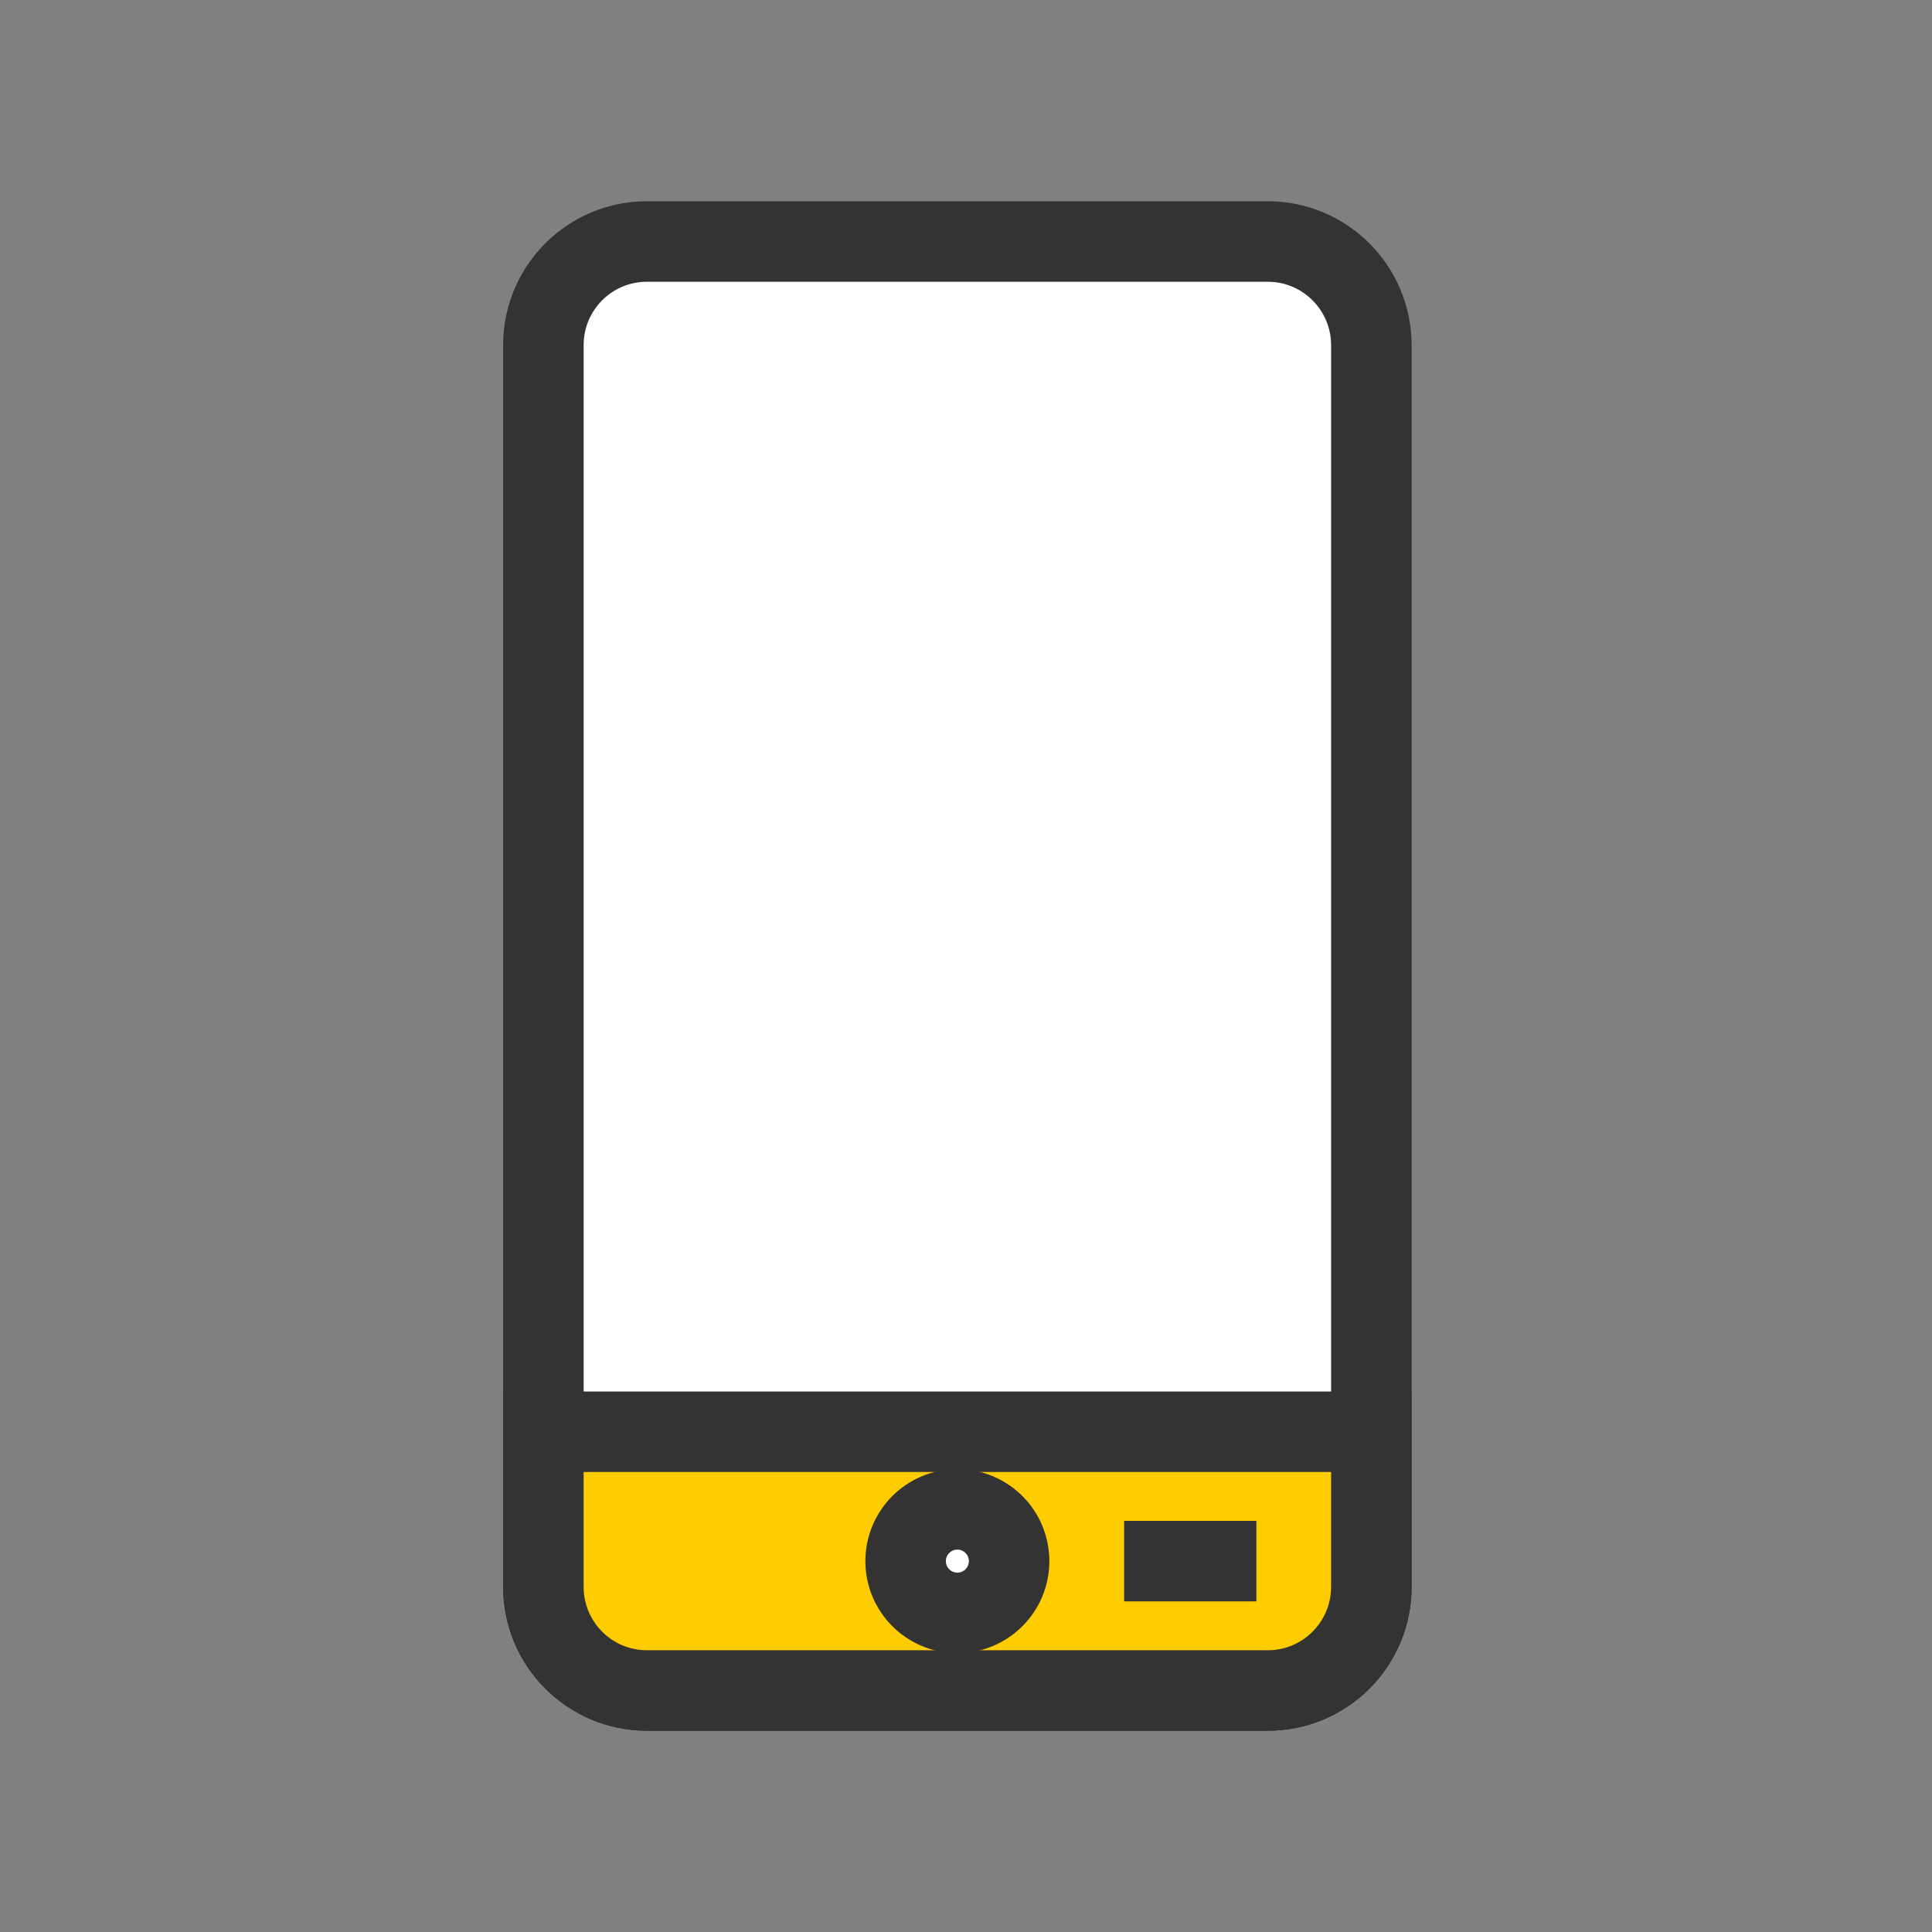 <svg xmlns="http://www.w3.org/2000/svg" viewBox="0 0 48 48">
<rect x="0" y="0" width="48" height="48" fill="#808080" stroke="none"/>
<g fill="none" fill-rule="evenodd"><g stroke="#333" stroke-width="2">
<g><g><g><g>
<path fill="#FFF" d="M0 2.575C0 1.153 1.15 0 2.574 0h15.423c1.422 0 2.574 1.157 2.574 2.575v30.85c0 1.422-1.15 2.575-2.574 2.575H2.574C1.153 36 0 34.843 0 33.425V2.575z" transform="translate(-170 -995) translate(150 923) translate(0 52) translate(20 20) translate(13.5 6)"></path>
<path fill="#FC0" d="M0 29.571h20.571v3.851c0 1.424-1.15 2.578-2.574 2.578H2.574C1.153 36 0 34.85 0 33.422v-3.85z" transform="translate(-170 -995) translate(150 923) translate(0 52) translate(20 20) translate(13.5 6)"></path><path fill="#FFF" d="M10.286 34.071c.71 0 1.285-.575 1.285-1.285s-.575-1.286-1.285-1.286S9 32.075 9 32.786c0 .71.575 1.285 1.286 1.285z" transform="translate(-170 -995) translate(150 923) translate(0 52) translate(20 20) translate(13.5 6)"></path>
<path stroke-linecap="square" d="M15.429 32.786L16.714 32.786" transform="translate(-170 -995) translate(150 923) translate(0 52) translate(20 20) translate(13.5 6)"></path>
</g>
</g></g></g></g>
</g></svg>